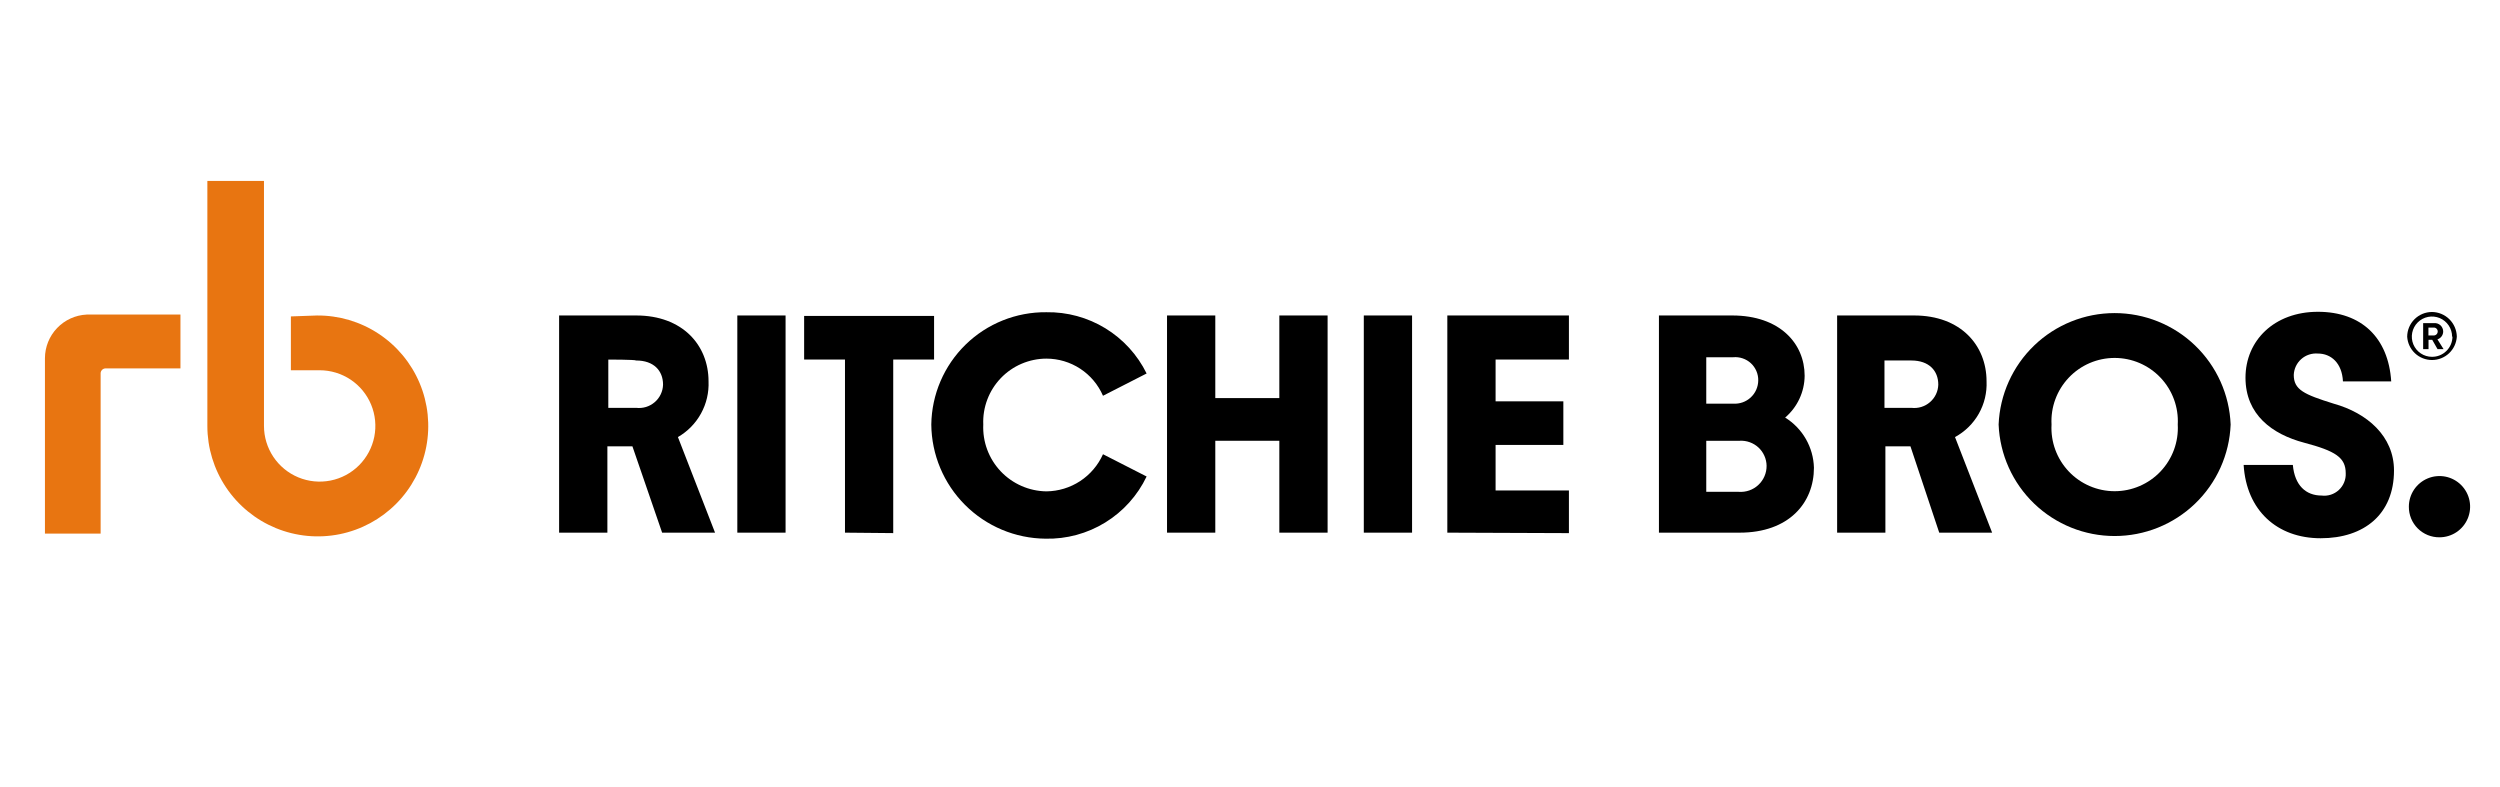 <svg width="127" height="40" viewBox="0 0 127 40" fill="none" xmlns="http://www.w3.org/2000/svg">
<g clip-path="url(#clip0_18173_10494)">
<path d="M16.098 16.027C17.209 16.018 18.299 16.339 19.227 16.95C20.156 17.56 20.883 18.433 21.315 19.458C21.747 20.482 21.864 21.611 21.653 22.703C21.442 23.794 20.912 24.799 20.129 25.588C19.346 26.377 18.346 26.916 17.257 27.137C16.167 27.357 15.037 27.249 14.009 26.826C12.981 26.402 12.102 25.683 11.483 24.759C10.864 23.836 10.534 22.749 10.534 21.638V9.19H13.41V21.638C13.41 22.197 13.576 22.744 13.887 23.209C14.198 23.674 14.64 24.037 15.157 24.251C15.674 24.465 16.242 24.521 16.791 24.412C17.34 24.303 17.844 24.034 18.239 23.638C18.635 23.242 18.904 22.738 19.014 22.189C19.123 21.641 19.067 21.072 18.853 20.555C18.639 20.038 18.276 19.596 17.811 19.285C17.346 18.975 16.799 18.809 16.239 18.809H14.777V16.074L16.098 16.027Z" fill="#E87511"/>
<path d="M5.112 18.951C5.116 18.89 5.143 18.832 5.186 18.789C5.229 18.746 5.287 18.719 5.348 18.715H9.167V15.98H4.405C3.834 16.007 3.296 16.252 2.901 16.664C2.506 17.077 2.285 17.625 2.283 18.196V27.108H5.112V18.951Z" fill="#E87511"/>
<path d="M36.324 27.059H33.636L32.127 22.674H30.855V27.059H28.403V16.026H32.316C34.674 16.026 35.994 17.535 35.994 19.374C36.018 19.943 35.886 20.507 35.611 21.006C35.337 21.505 34.931 21.919 34.438 22.203L36.324 27.059ZM30.902 18.266V20.718H32.316C32.485 20.738 32.656 20.723 32.818 20.674C32.981 20.624 33.131 20.541 33.26 20.43C33.389 20.319 33.493 20.183 33.566 20.029C33.639 19.876 33.679 19.709 33.683 19.539C33.683 18.832 33.212 18.313 32.316 18.313C32.269 18.266 30.902 18.266 30.902 18.266Z" fill="black"/>
<path d="M37.456 27.059V16.026H39.907V27.059H37.456Z" fill="black"/>
<path d="M42.925 27.059V18.266H40.85V16.05H47.451V18.266H45.376V27.082L42.925 27.059Z" fill="black"/>
<path d="M47.31 21.566C47.331 20.035 47.958 18.575 49.054 17.505C50.15 16.436 51.625 15.845 53.156 15.861C54.212 15.844 55.252 16.127 56.154 16.678C57.055 17.229 57.782 18.025 58.248 18.973L56.032 20.105C55.789 19.544 55.387 19.066 54.876 18.731C54.365 18.396 53.767 18.218 53.156 18.218C52.723 18.219 52.295 18.308 51.897 18.478C51.499 18.648 51.14 18.897 50.84 19.21C50.541 19.523 50.308 19.892 50.155 20.297C50.002 20.702 49.932 21.134 49.95 21.566C49.931 22.001 49.999 22.436 50.151 22.843C50.303 23.252 50.536 23.625 50.835 23.942C51.134 24.258 51.493 24.511 51.892 24.686C52.291 24.862 52.721 24.955 53.156 24.961C53.766 24.955 54.361 24.774 54.871 24.44C55.38 24.105 55.784 23.632 56.032 23.075L58.248 24.206C57.787 25.172 57.056 25.984 56.145 26.544C55.233 27.105 54.179 27.39 53.109 27.365C51.575 27.351 50.109 26.735 49.024 25.65C47.94 24.566 47.324 23.099 47.31 21.566Z" fill="black"/>
<path d="M59.285 27.059V16.026H61.737V20.223H64.99V16.026H67.442V27.059H64.99V22.391H61.737V27.059H59.285Z" fill="black"/>
<path d="M69.281 27.059V16.026H71.733V27.059H69.281Z" fill="black"/>
<path d="M73.524 27.059V16.026H79.701V18.266H75.976V20.388H79.418V22.604H75.976V24.914H79.701V27.083L73.524 27.059Z" fill="black"/>
<path d="M92.148 23.759C92.148 25.55 90.875 27.059 88.376 27.059H84.274V16.026H87.999C90.403 16.026 91.676 17.441 91.676 19.091C91.672 19.495 91.582 19.893 91.411 20.259C91.24 20.625 90.993 20.95 90.686 21.213C91.122 21.483 91.483 21.857 91.738 22.301C91.993 22.746 92.134 23.246 92.148 23.759ZM86.678 18.148V20.506H88.046C88.208 20.516 88.371 20.494 88.524 20.44C88.677 20.386 88.817 20.301 88.936 20.191C89.056 20.08 89.151 19.947 89.217 19.798C89.282 19.65 89.317 19.489 89.319 19.327C89.322 19.163 89.29 19.001 89.225 18.85C89.161 18.7 89.066 18.564 88.946 18.453C88.826 18.342 88.683 18.257 88.528 18.205C88.373 18.152 88.209 18.133 88.046 18.148H86.678ZM88.329 24.985C88.51 24.998 88.692 24.974 88.864 24.914C89.035 24.854 89.192 24.759 89.325 24.634C89.458 24.51 89.564 24.36 89.636 24.193C89.708 24.026 89.744 23.846 89.743 23.664C89.741 23.49 89.703 23.317 89.632 23.158C89.562 22.998 89.46 22.855 89.332 22.735C89.204 22.616 89.053 22.525 88.889 22.466C88.725 22.406 88.55 22.381 88.376 22.391H86.678V24.985H88.329Z" fill="black"/>
<path d="M101.2 27.059H98.513L97.051 22.674H95.778V27.059H93.326V16.026H97.24C99.597 16.026 100.917 17.535 100.917 19.374C100.942 19.948 100.805 20.518 100.522 21.018C100.238 21.519 99.82 21.929 99.314 22.203L101.2 27.059ZM95.731 18.266V20.718H97.098C97.267 20.738 97.438 20.723 97.6 20.674C97.763 20.624 97.913 20.541 98.042 20.43C98.171 20.319 98.275 20.183 98.348 20.029C98.421 19.876 98.461 19.709 98.465 19.539C98.465 18.832 97.994 18.313 97.098 18.313H95.731V18.266Z" fill="black"/>
<path d="M101.53 21.568C101.591 20.046 102.239 18.606 103.337 17.55C104.436 16.495 105.9 15.905 107.424 15.905C108.947 15.905 110.412 16.495 111.51 17.55C112.609 18.606 113.256 20.046 113.317 21.568C113.256 23.09 112.609 24.53 111.51 25.585C110.412 26.641 108.947 27.23 107.424 27.23C105.9 27.23 104.436 26.641 103.337 25.585C102.239 24.53 101.591 23.09 101.53 21.568ZM110.63 21.568C110.654 21.132 110.588 20.696 110.438 20.287C110.287 19.877 110.055 19.503 109.755 19.186C109.455 18.869 109.093 18.617 108.693 18.444C108.292 18.272 107.86 18.183 107.424 18.183C106.988 18.183 106.556 18.272 106.155 18.444C105.754 18.617 105.393 18.869 105.093 19.186C104.793 19.503 104.56 19.877 104.41 20.287C104.259 20.696 104.194 21.132 104.218 21.568C104.194 22.003 104.259 22.439 104.41 22.849C104.56 23.258 104.793 23.633 105.093 23.95C105.393 24.267 105.754 24.519 106.155 24.691C106.556 24.864 106.988 24.953 107.424 24.953C107.86 24.953 108.292 24.864 108.693 24.691C109.093 24.519 109.455 24.267 109.755 23.95C110.055 23.633 110.287 23.258 110.438 22.849C110.588 22.439 110.654 22.003 110.63 21.568Z" fill="black"/>
<path d="M113.977 23.618H116.476C116.57 24.656 117.136 25.174 117.938 25.174C118.095 25.194 118.255 25.178 118.406 25.13C118.557 25.081 118.696 25 118.812 24.892C118.929 24.785 119.021 24.653 119.081 24.506C119.142 24.359 119.17 24.201 119.163 24.043C119.163 23.241 118.645 22.911 117.042 22.487C115.439 22.062 114.071 21.072 114.071 19.186C114.071 17.3 115.533 15.839 117.749 15.839C119.965 15.839 121.332 17.159 121.474 19.375H119.022C118.975 18.432 118.409 17.96 117.749 17.96C117.596 17.948 117.443 17.966 117.298 18.014C117.153 18.062 117.019 18.139 116.904 18.241C116.789 18.342 116.697 18.465 116.631 18.604C116.566 18.742 116.529 18.892 116.523 19.045C116.523 19.799 117.042 20.035 118.55 20.506C120.248 20.978 121.615 22.157 121.615 23.901C121.615 26.117 120.106 27.343 117.89 27.343C115.674 27.343 114.118 25.929 113.977 23.618Z" fill="black"/>
<path d="M122.37 25.739C122.37 25.432 122.461 25.131 122.632 24.875C122.803 24.619 123.046 24.42 123.33 24.302C123.614 24.184 123.927 24.154 124.229 24.213C124.531 24.273 124.808 24.422 125.026 24.639C125.243 24.857 125.392 25.134 125.452 25.436C125.512 25.738 125.481 26.051 125.363 26.335C125.245 26.619 125.046 26.862 124.79 27.033C124.534 27.204 124.233 27.295 123.926 27.295C123.721 27.297 123.518 27.258 123.328 27.181C123.138 27.103 122.966 26.989 122.821 26.844C122.676 26.699 122.562 26.527 122.484 26.337C122.407 26.148 122.368 25.944 122.37 25.739Z" fill="black"/>
<path d="M122.285 17.103C122.287 16.77 122.421 16.452 122.656 16.217C122.892 15.982 123.211 15.85 123.544 15.849C123.876 15.852 124.194 15.985 124.43 16.219C124.666 16.454 124.801 16.77 124.807 17.103C124.787 17.424 124.646 17.726 124.412 17.946C124.177 18.166 123.868 18.289 123.546 18.289C123.224 18.289 122.914 18.166 122.68 17.946C122.446 17.726 122.304 17.424 122.285 17.103ZM124.567 17.103C124.567 16.9 124.507 16.703 124.394 16.534C124.282 16.366 124.122 16.235 123.935 16.157C123.748 16.08 123.542 16.06 123.344 16.099C123.145 16.139 122.963 16.236 122.82 16.379C122.677 16.522 122.58 16.705 122.54 16.903C122.501 17.102 122.521 17.307 122.598 17.494C122.676 17.681 122.807 17.841 122.975 17.953C123.143 18.066 123.341 18.126 123.544 18.126C123.679 18.127 123.814 18.102 123.939 18.051C124.065 18 124.18 17.925 124.276 17.83C124.373 17.735 124.45 17.622 124.503 17.497C124.556 17.372 124.584 17.238 124.586 17.103H124.567ZM123.096 17.735V16.414H123.643C123.702 16.409 123.762 16.415 123.819 16.434C123.875 16.452 123.928 16.483 123.972 16.522C124.016 16.562 124.052 16.611 124.076 16.666C124.101 16.72 124.114 16.779 124.114 16.839C124.114 16.928 124.086 17.015 124.033 17.087C123.981 17.159 123.907 17.212 123.822 17.239L124.133 17.735H123.826L123.558 17.263H123.369V17.735H123.096ZM123.364 17.041H123.614C123.642 17.044 123.67 17.041 123.697 17.032C123.723 17.023 123.747 17.009 123.768 16.991C123.789 16.972 123.806 16.95 123.817 16.924C123.829 16.899 123.835 16.871 123.836 16.843C123.837 16.815 123.831 16.788 123.821 16.762C123.81 16.736 123.794 16.712 123.773 16.693C123.753 16.674 123.728 16.659 123.702 16.65C123.675 16.641 123.647 16.638 123.619 16.641H123.364V17.041Z" fill="black"/>
</g>
<defs>
<clipPath id="clip0_18173_10494">
<rect width="124" height="18.859" fill="white" transform="translate(2 8.837)"/>
</clipPath>
</defs>
</svg>
